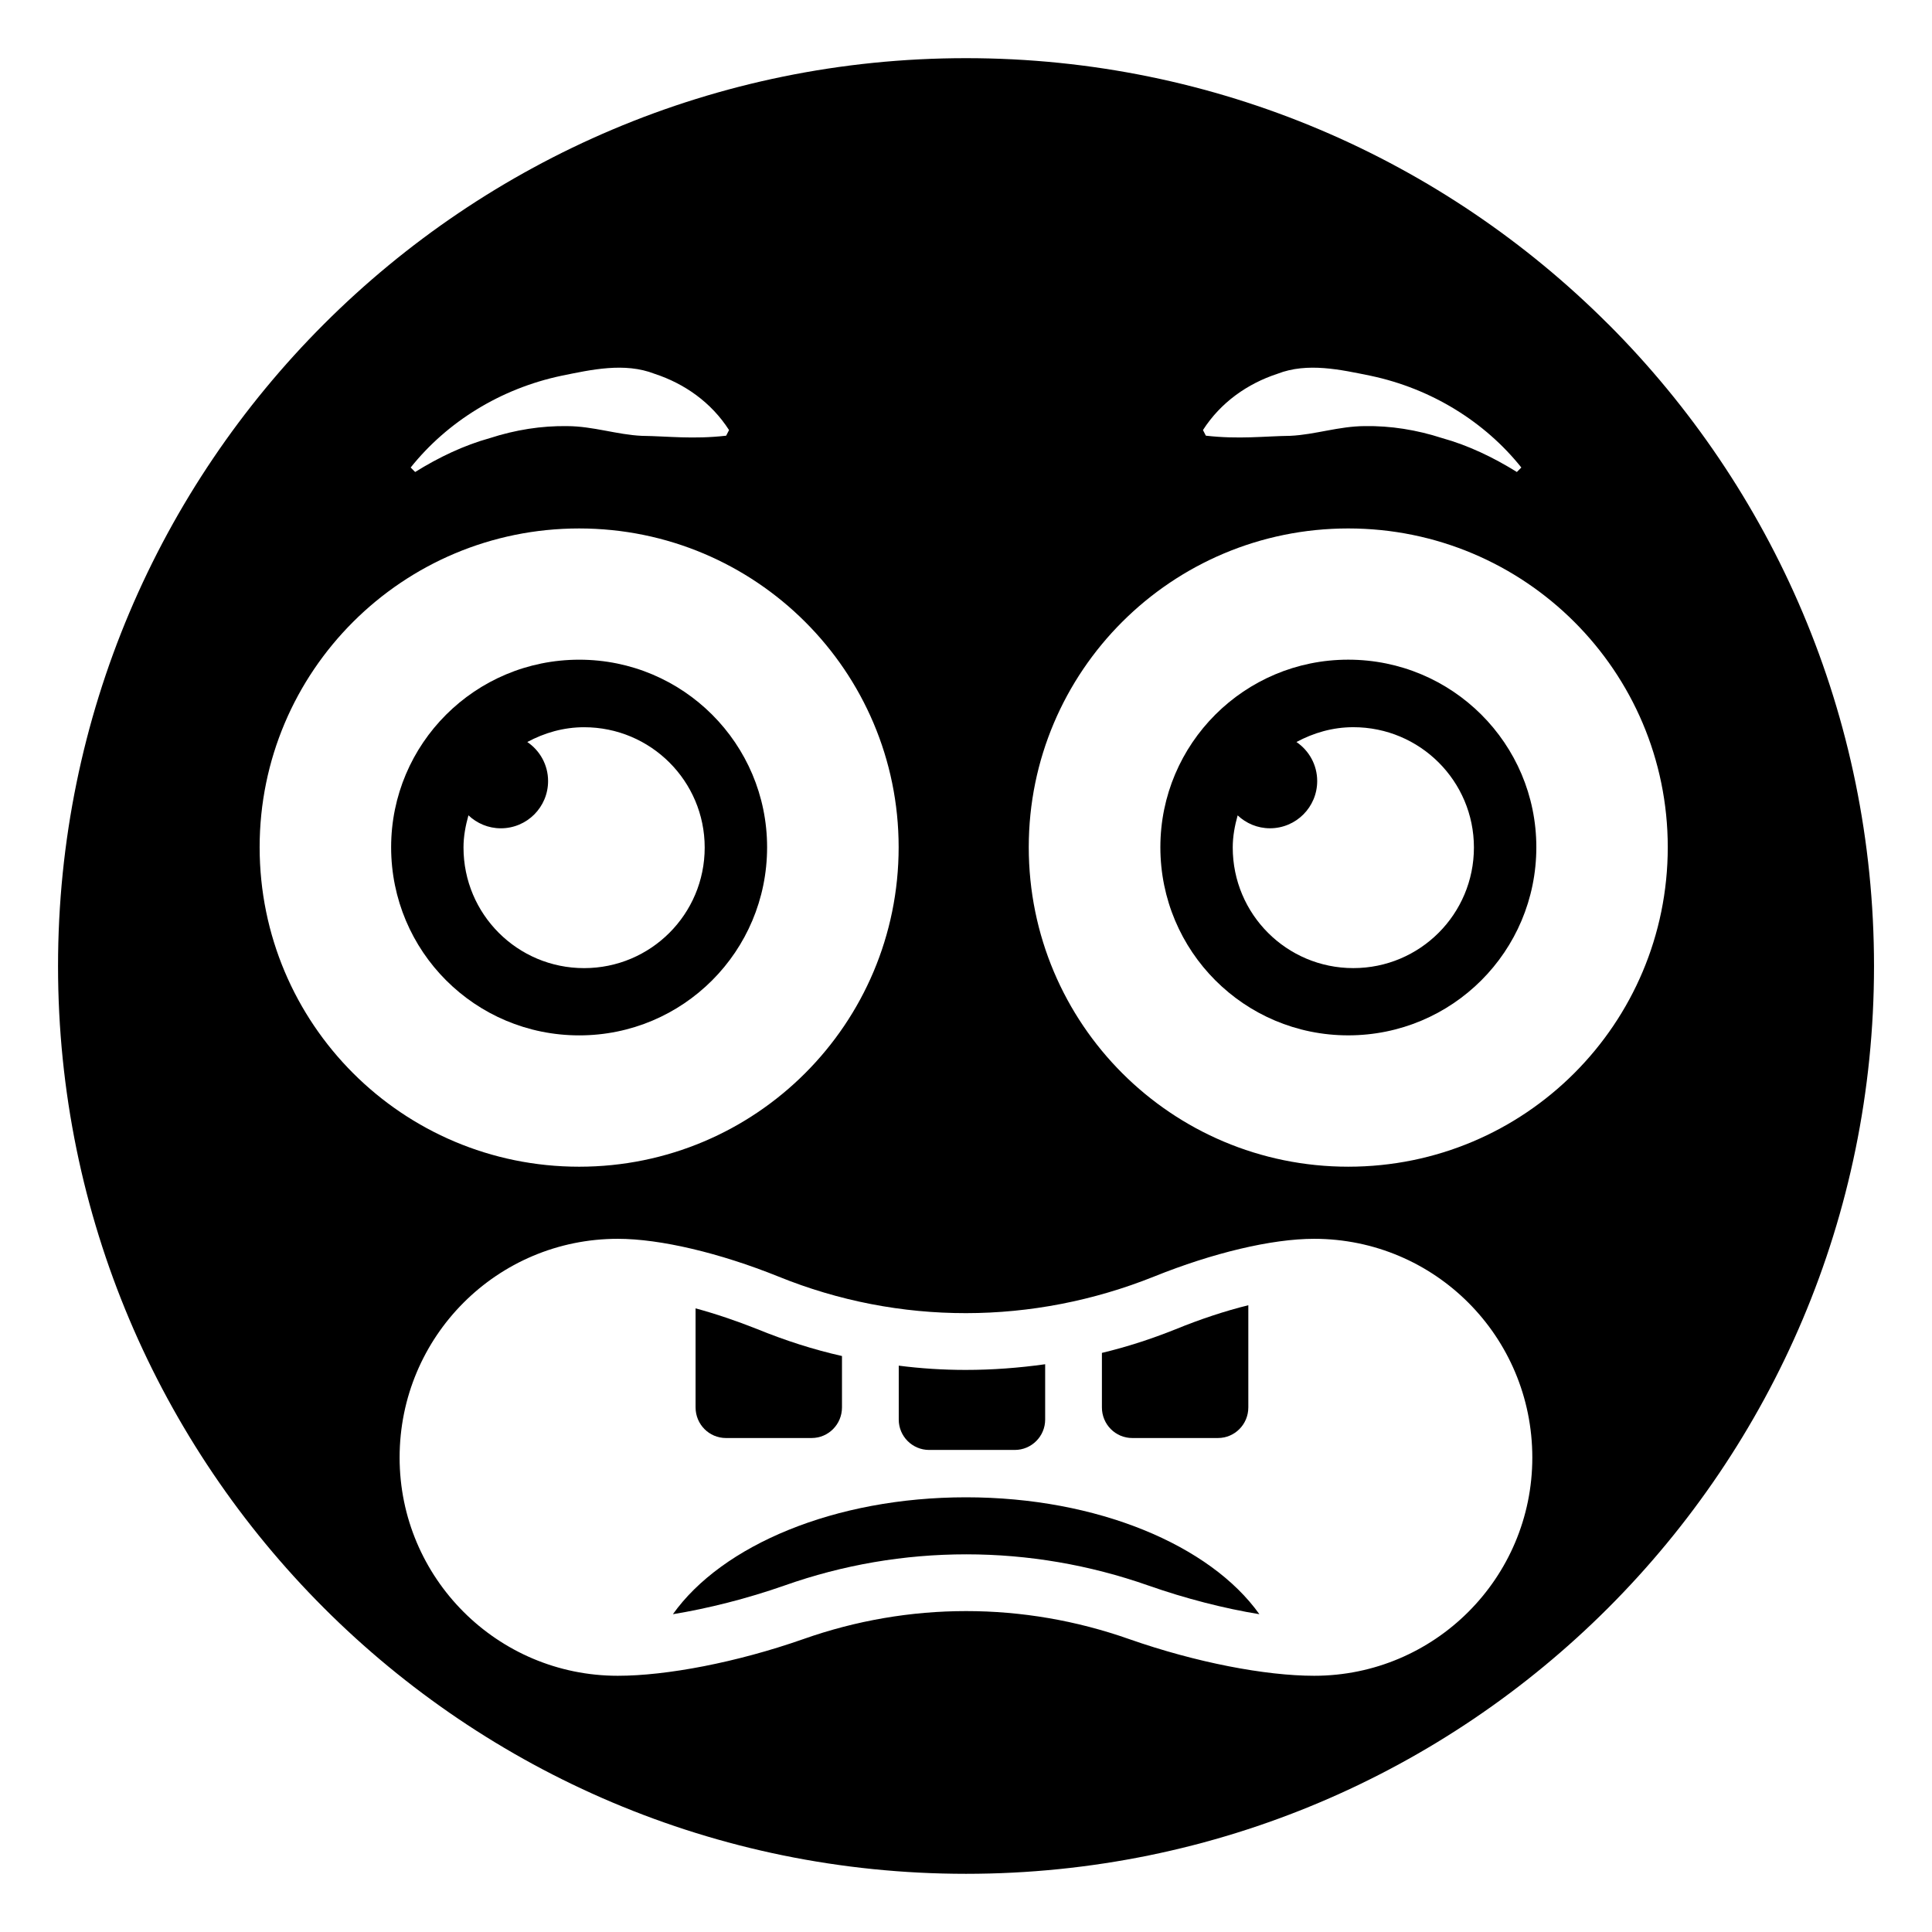 <?xml version="1.0" encoding="UTF-8"?>
<!-- Uploaded to: SVG Repo, www.svgrepo.com, Generator: SVG Repo Mixer Tools -->
<svg fill="#000000" width="800px" height="800px" version="1.1" viewBox="144 144 512 512" xmlns="http://www.w3.org/2000/svg">
 <g>
  <path d="m570.16 229.87c-43.535-43.535-103.69-70.457-170.16-70.457-132.87 0-240.62 107.68-240.62 240.62 0 66.398 26.918 126.55 70.457 170.09 43.539 43.539 103.7 70.457 170.17 70.457s126.63-26.918 170.17-70.457c43.535-43.539 70.457-103.7 70.457-170.09 0-66.473-26.922-126.63-70.461-170.17zm-87.633 13.191c7.965-3.106 16.809-1.082 24.723 0.527 16.145 3.41 30.285 12.234 39.918 24.305l-1.184 1.188c-6.266-3.898-12.93-7.078-19.812-8.984-6.754-2.195-13.711-3.289-20.5-3.176-6.871 0.031-13.18 2.277-19.77 2.578-6.777 0.086-13.562 0.965-22.34-0.039l-0.766-1.492c4.707-7.332 11.785-12.297 19.73-14.906zm-189.78 0.527c7.914-1.609 16.758-3.633 24.723-0.527 7.949 2.609 15.023 7.574 19.734 14.91l-0.766 1.492c-8.777 1-15.562 0.125-22.34 0.039-6.586-0.301-12.898-2.551-19.77-2.578-6.789-0.113-13.75 0.98-20.5 3.176-6.883 1.906-13.547 5.086-19.812 8.984l-1.184-1.188c9.629-12.07 23.77-20.898 39.914-24.309zm-79.941 124.93c0-46.621 37.855-84.473 84.672-84.473 46.82 0 84.672 37.852 84.672 84.473 0 46.816-37.852 84.672-84.672 84.672-46.816 0-84.672-37.855-84.672-84.672zm279.45 219.58c-12.934 0-31.355-3.535-48.953-9.699-28.121-9.926-58.426-9.926-86.477 0-17.598 6.168-36.168 9.699-49.102 9.699-31.957 0-57.824-25.941-57.824-57.824 0-32.109 25.867-57.977 57.824-57.977 11.281 0 27.07 3.762 42.562 10 32.035 13.008 67.449 12.859 99.559 0 15.492-6.242 31.133-10 42.41-10 31.957 0 57.824 25.867 57.824 57.977 0.004 31.879-25.863 57.824-57.824 57.824zm9.047-134.91c-46.816 0-84.672-37.855-84.672-84.672 0-46.621 37.852-84.473 84.672-84.473 46.82 0 84.672 37.852 84.672 84.473 0 46.816-37.852 84.672-84.672 84.672z"/>
  <path d="m336.38 525.09h22.707c4.438 0 8.047-3.609 8.047-8.121v-13.609c-7.672-1.73-15.113-4.137-22.484-7.144-5.488-2.18-11.055-4.062-16.316-5.488v26.242c0 4.512 3.609 8.121 8.047 8.121z"/>
  <path d="m390.22 528.25h22.711c4.438 0 8.047-3.609 8.047-8.047v-14.664c-6.992 0.977-13.988 1.504-21.055 1.504-5.941 0-11.879-0.375-17.746-1.129v14.285c-0.004 4.441 3.606 8.051 8.043 8.051z"/>
  <path d="m444.06 525.09h22.711c4.438 0 8.047-3.609 8.047-8.121v-27.07c-6.09 1.504-12.707 3.684-19.324 6.391-6.391 2.559-12.859 4.66-19.477 6.242v14.438c-0.004 4.512 3.606 8.121 8.043 8.121z"/>
  <path d="m501.29 318.82c-27.523 0-49.781 22.258-49.781 49.703 0 27.598 22.258 49.855 49.781 49.855 27.598 0 49.855-22.258 49.855-49.855 0-27.445-22.258-49.703-49.855-49.703zm1.355 81.738c-17.672 0-31.957-14.289-31.957-31.957 0-2.969 0.539-5.789 1.301-8.52 2.238 2.109 5.238 3.422 8.562 3.422 6.922 0 12.52-5.598 12.52-12.52 0-4.297-2.18-8.09-5.496-10.34 4.508-2.426 9.586-3.93 15.074-3.93 17.672 0 31.957 14.285 31.957 31.883-0.004 17.672-14.289 31.961-31.961 31.961z"/>
  <path d="m347.29 368.53c0-27.445-22.258-49.703-49.781-49.703-27.598 0-49.855 22.258-49.855 49.703 0 27.598 22.258 49.855 49.855 49.855 27.523 0 49.781-22.258 49.781-49.855zm-80.457 0.078c0-2.977 0.543-5.805 1.309-8.539 2.242 2.121 5.25 3.441 8.586 3.441 6.922 0 12.52-5.598 12.52-12.52 0-4.305-2.184-8.102-5.508-10.348 4.504-2.418 9.574-3.918 15.055-3.918 17.672 0 31.957 14.285 31.957 31.883 0 17.672-14.289 31.957-31.957 31.957-17.676 0-31.961-14.289-31.961-31.957z"/>
  <path d="m400 540.8c-34.816 0-64.668 12.707-77.676 30.98 9.25-1.504 19.703-4.137 29.551-7.594 15.492-5.488 31.73-8.273 48.199-8.273 16.391 0 32.637 2.781 48.273 8.273 9.852 3.461 20.152 6.09 29.402 7.594-13.008-18.27-42.938-30.98-77.75-30.98z"/>
 </g>
</svg>